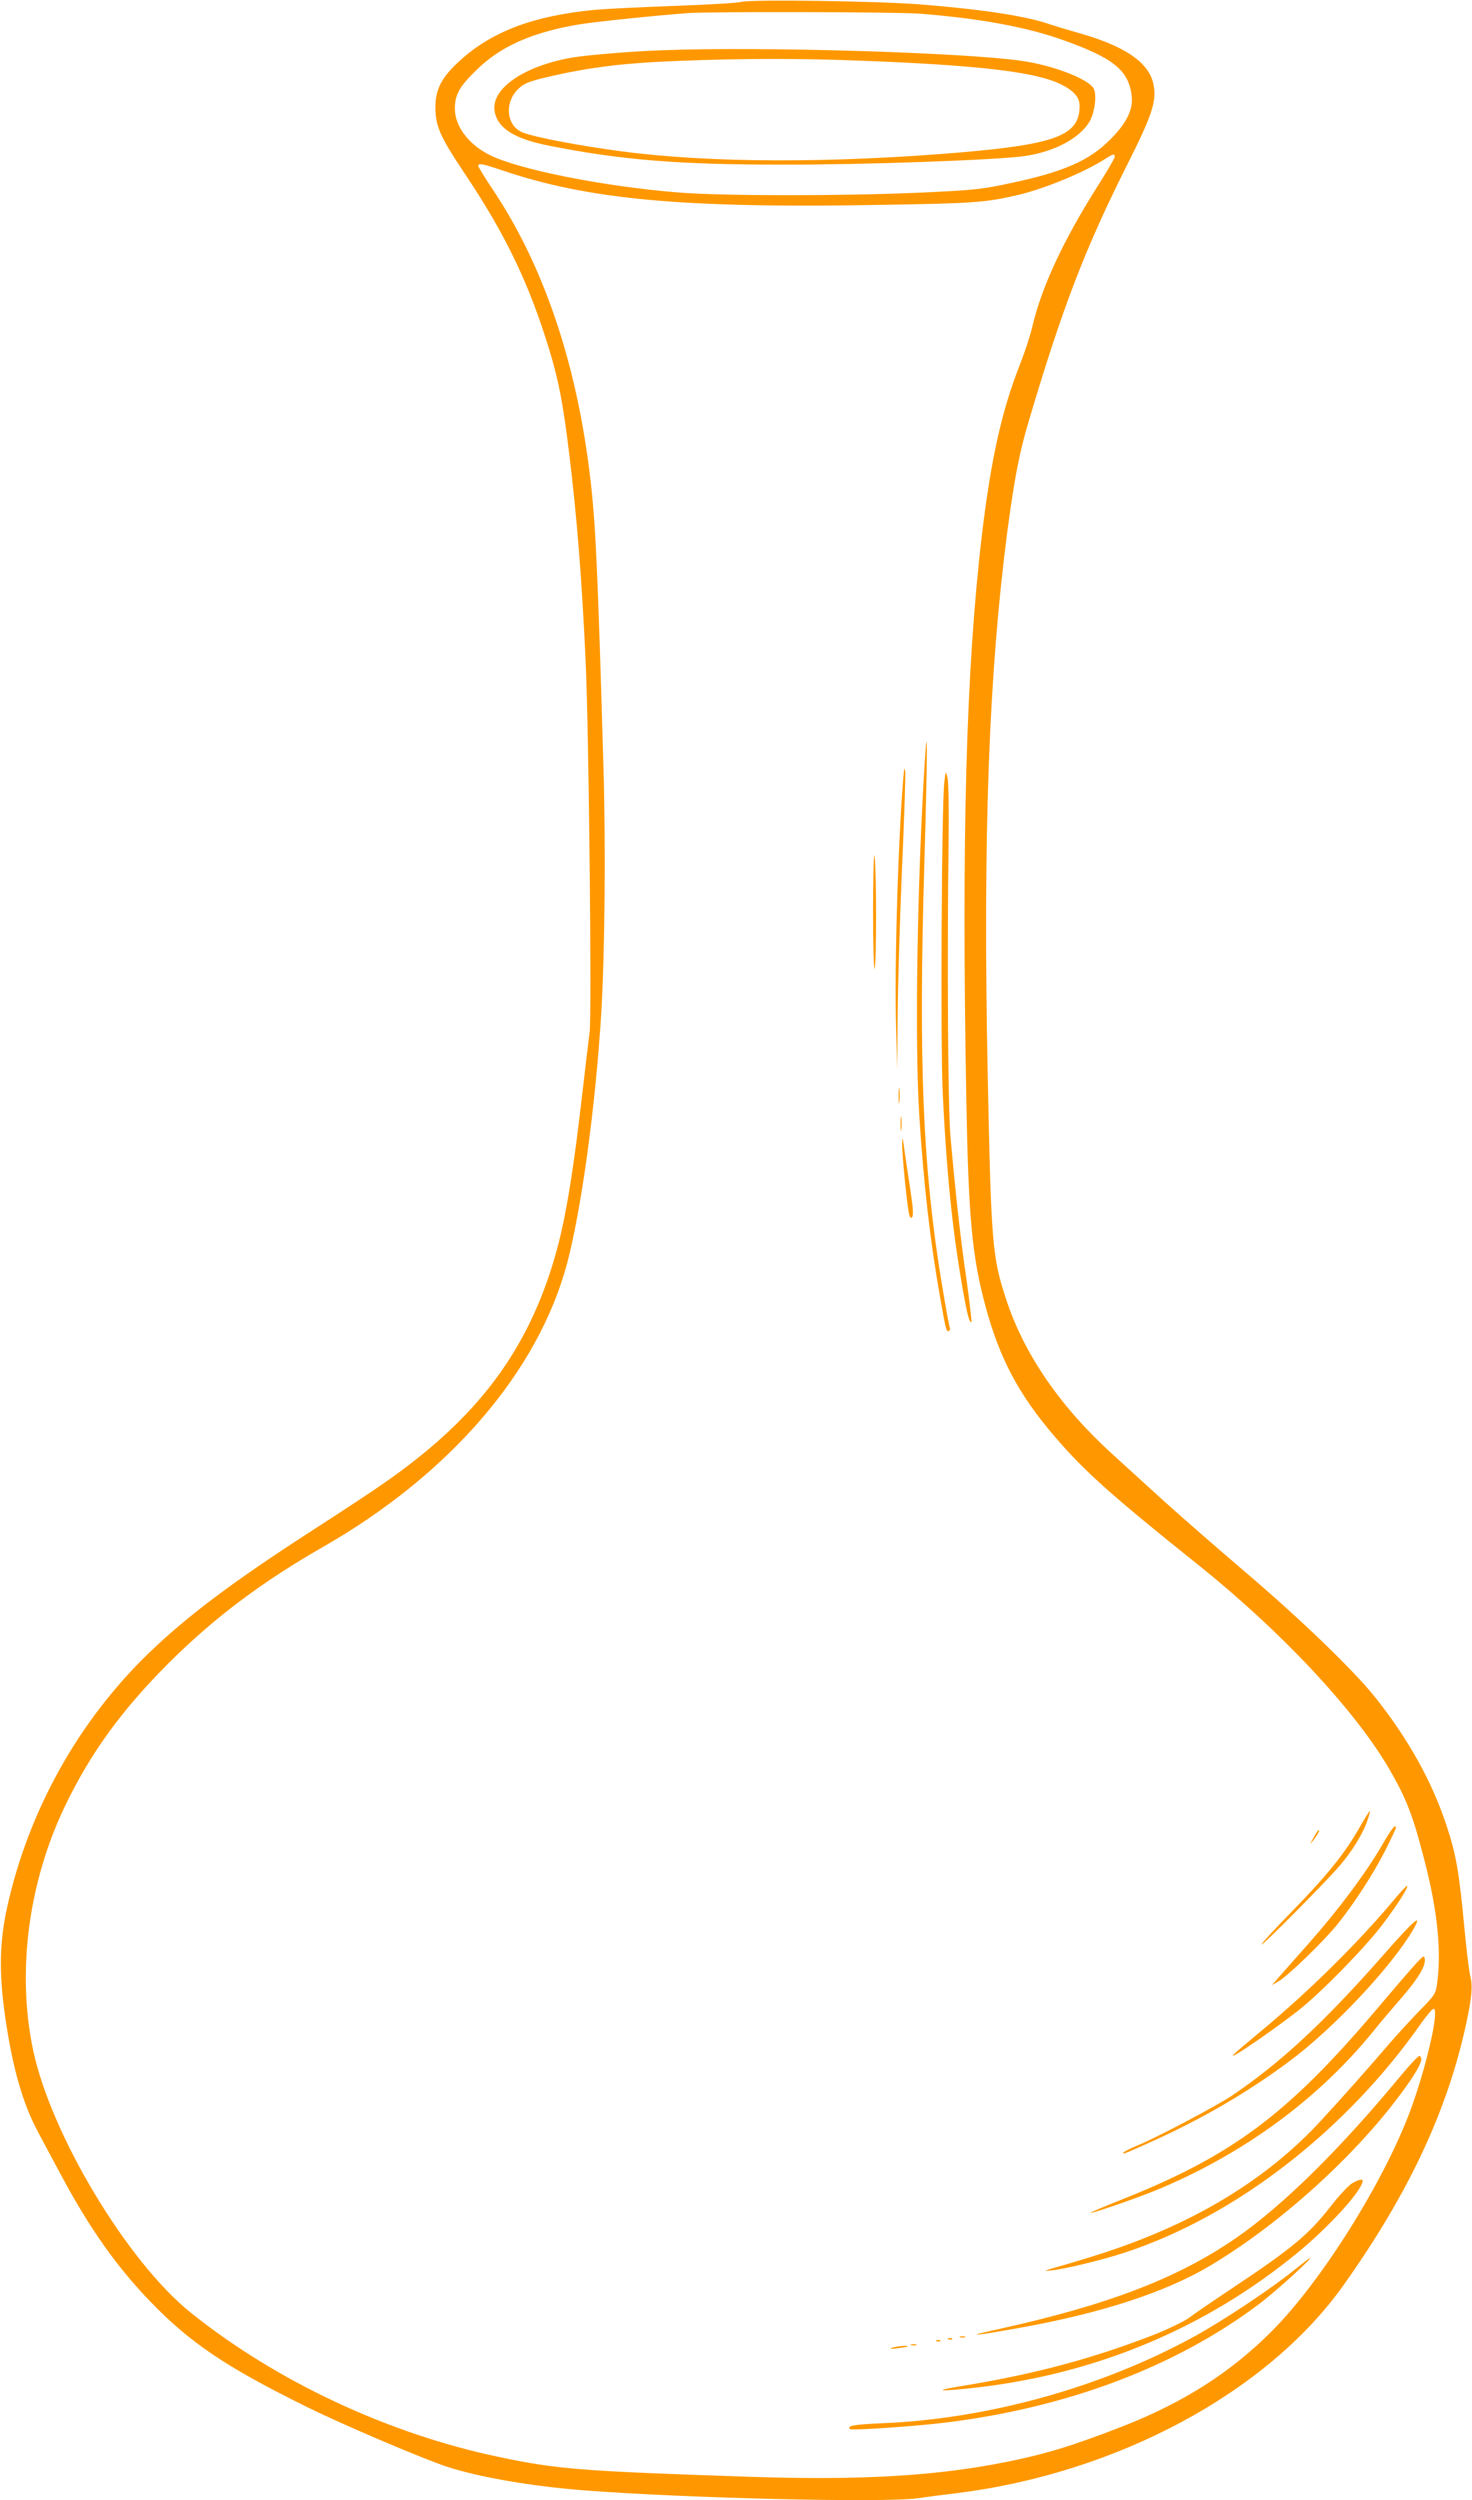 <?xml version="1.0" standalone="no"?>
<!DOCTYPE svg PUBLIC "-//W3C//DTD SVG 20010904//EN"
 "http://www.w3.org/TR/2001/REC-SVG-20010904/DTD/svg10.dtd">
<svg version="1.0" xmlns="http://www.w3.org/2000/svg"
 width="754pt" height="1280pt" viewBox="0 0 754 1280"
 preserveAspectRatio="xMidYMid meet">
<g transform="translate(0,1280) scale(0.1,-0.1)"
fill="#ff9800" stroke="none">
<path d="M3795 12790 c-16 -5 -167 -14 -335 -20 -168 -6 -352 -15 -410 -20
-325 -31 -542 -115 -709 -274 -82 -78 -111 -138 -111 -226 1 -97 24 -150 152
-341 210 -314 329 -563 432 -901 48 -158 70 -274 100 -518 41 -331 67 -662 86
-1080 16 -345 32 -1818 20 -1897 -5 -38 -21 -170 -35 -293 -48 -420 -88 -665
-141 -849 -140 -487 -399 -832 -875 -1163 -52 -37 -216 -145 -365 -241 -402
-259 -639 -436 -837 -626 -362 -348 -620 -808 -730 -1304 -40 -181 -43 -336
-10 -567 38 -260 90 -443 171 -592 21 -40 73 -136 114 -213 145 -271 284 -469
458 -649 206 -213 387 -335 805 -541 184 -91 598 -267 719 -306 165 -53 426
-98 691 -119 525 -41 1546 -65 1715 -41 41 6 131 18 200 26 822 102 1592 516
1982 1065 335 471 535 900 630 1347 28 133 32 187 19 236 -6 23 -20 139 -31
257 -26 276 -42 368 -91 515 -73 222 -196 443 -365 655 -112 140 -383 401
-664 640 -145 124 -331 286 -413 360 -81 74 -202 184 -267 243 -266 241 -452
509 -545 791 -73 220 -78 284 -96 1171 -24 1218 6 2034 101 2765 36 269 61
400 107 555 175 591 291 892 509 1326 125 248 149 320 133 404 -21 115 -148
201 -394 269 -49 14 -109 32 -133 40 -121 43 -341 77 -662 103 -229 18 -877
27 -925 13z m916 -60 c304 -24 542 -67 731 -134 263 -93 341 -157 355 -290 7
-69 -28 -139 -111 -221 -108 -109 -242 -167 -521 -225 -133 -29 -183 -34 -445
-46 -401 -18 -1027 -18 -1251 1 -382 31 -816 118 -962 192 -107 54 -177 147
-177 236 0 72 23 113 108 196 123 122 283 194 522 235 81 14 401 47 565 59
123 8 1064 6 1186 -3z m999 -733 c0 -7 -43 -80 -95 -162 -167 -264 -280 -506
-326 -703 -11 -48 -40 -136 -64 -197 -93 -235 -148 -480 -195 -870 -82 -693
-105 -1552 -80 -2910 11 -588 29 -782 95 -1032 73 -275 171 -461 359 -680 152
-177 292 -302 731 -653 425 -340 802 -742 978 -1042 90 -154 125 -243 186
-483 65 -252 85 -458 62 -623 -7 -50 -13 -59 -93 -140 -46 -48 -115 -123 -153
-167 -78 -92 -247 -283 -350 -394 -277 -300 -645 -523 -1110 -675 -77 -25
-180 -56 -230 -70 -82 -23 -85 -25 -35 -20 71 8 260 54 375 92 565 186 1131
625 1514 1172 29 41 58 75 64 75 32 0 -37 -301 -120 -524 -136 -364 -454 -871
-707 -1125 -211 -212 -452 -366 -766 -489 -255 -99 -388 -140 -590 -181 -363
-73 -745 -96 -1320 -77 -866 29 -983 38 -1287 102 -567 119 -1140 388 -1578
740 -324 261 -713 909 -805 1341 -85 401 -25 861 164 1253 130 270 290 490
530 730 233 232 475 414 791 595 650 372 1102 898 1250 1452 74 280 146 808
175 1283 18 302 23 858 11 1260 -30 1049 -41 1268 -72 1515 -72 571 -239 1057
-495 1440 -41 61 -74 115 -74 120 0 16 20 12 116 -20 445 -152 932 -197 1944
-179 488 8 538 12 710 52 137 33 344 119 445 186 36 23 45 25 45 8z"/>
<path d="M3400 12543 c-156 -5 -396 -25 -471 -38 -250 -44 -418 -162 -395
-278 17 -85 102 -138 278 -173 369 -73 661 -97 1193 -97 428 -1 1106 24 1245
44 147 22 272 86 327 170 30 45 43 141 25 176 -27 49 -212 120 -372 142 -311
43 -1323 73 -1830 54z m990 -53 c620 -23 916 -58 1045 -122 67 -34 95 -66 95
-111 0 -149 -119 -195 -605 -237 -663 -56 -1284 -55 -1740 5 -212 28 -447 72
-508 97 -84 33 -95 155 -21 224 27 26 53 37 141 58 225 53 402 74 698 85 311
12 609 12 895 1z"/>
<path d="M4737 8900 c-39 -611 -52 -1444 -28 -1815 23 -357 57 -650 107 -930
29 -165 32 -177 45 -169 5 3 7 9 5 13 -3 4 -21 102 -40 217 -99 595 -122 1137
-91 2170 16 555 17 756 2 514z"/>
<path d="M4631 8860 c-28 -281 -51 -1010 -41 -1320 l6 -215 2 272 c1 150 11
487 22 749 12 263 19 489 17 503 -2 14 -5 19 -6 11z"/>
<path d="M4837 8795 c-14 -124 -20 -1344 -8 -1595 19 -394 48 -686 98 -975 25
-147 39 -203 49 -193 2 3 -9 99 -25 214 -32 217 -60 477 -83 744 -12 154 -17
867 -9 1505 2 166 0 305 -6 325 -9 35 -9 35 -16 -25z"/>
<path d="M4472 8145 c0 -181 4 -319 8 -305 10 31 10 494 0 575 -4 35 -7 -76
-8 -270z"/>
<path d="M4603 7190 c0 -36 2 -50 4 -32 2 17 2 47 0 65 -2 17 -4 3 -4 -33z"/>
<path d="M4613 7045 c0 -33 2 -45 4 -27 2 18 2 45 0 60 -2 15 -4 0 -4 -33z"/>
<path d="M4621 6940 c-1 -43 22 -280 34 -349 5 -24 9 -31 17 -23 8 8 5 50 -11
154 -12 79 -26 170 -30 203 -8 58 -9 58 -10 15z"/>
<path d="M6966 3447 c-74 -132 -169 -250 -345 -430 -90 -92 -162 -170 -159
-173 6 -5 324 315 398 401 61 70 116 158 140 222 11 31 19 57 17 60 -2 2 -25
-34 -51 -80z"/>
<path d="M7071 3339 c-81 -137 -215 -316 -362 -483 -63 -71 -132 -149 -154
-174 l-40 -46 33 19 c51 30 233 206 303 293 86 107 182 255 246 380 29 58 53
109 53 113 0 25 -21 -2 -79 -102z"/>
<path d="M6744 3418 c-4 -7 -14 -24 -22 -38 -14 -24 -13 -24 3 -5 20 24 37 55
31 55 -3 0 -8 -6 -12 -12z"/>
<path d="M7143 3076 c-186 -223 -443 -476 -687 -678 -66 -55 -128 -107 -136
-116 -45 -46 212 130 340 232 117 94 338 321 422 433 80 106 133 191 126 198
-2 2 -32 -29 -65 -69z"/>
<path d="M7089 2794 c-304 -346 -530 -556 -778 -723 -75 -51 -376 -210 -478
-253 -40 -16 -75 -34 -79 -39 -7 -12 10 -5 167 66 247 113 477 247 687 404
223 166 518 480 628 667 56 96 11 58 -147 -122z"/>
<path d="M7259 2753 c-20 -21 -116 -132 -214 -248 -450 -530 -733 -741 -1295
-965 -96 -38 -170 -69 -164 -70 20 0 268 86 369 130 430 184 801 458 1077 797
34 43 100 120 145 172 86 99 127 166 121 201 -3 19 -6 18 -39 -17z"/>
<path d="M7179 2177 c-316 -382 -606 -668 -847 -835 -298 -206 -657 -344
-1222 -468 -179 -39 -129 -36 110 7 419 75 749 182 979 319 381 227 793 608
1025 948 53 78 67 114 48 126 -5 3 -46 -41 -93 -97z"/>
<path d="M6922 1619 c-18 -12 -67 -65 -108 -118 -112 -143 -196 -213 -509
-421 -93 -62 -190 -128 -213 -146 -24 -18 -102 -56 -174 -85 -320 -125 -622
-206 -1008 -268 -140 -23 -92 -26 85 -6 620 70 1181 305 1650 690 167 137 335
323 335 370 0 11 -26 4 -58 -16z"/>
<path d="M6625 1174 c-111 -90 -366 -260 -510 -338 -475 -260 -1056 -421
-1598 -443 -142 -6 -181 -13 -163 -30 7 -8 340 15 486 33 628 77 1181 286
1609 607 81 61 276 237 261 236 -3 0 -41 -30 -85 -65z"/>
<path d="M4918 833 c6 -2 18 -2 25 0 6 3 1 5 -13 5 -14 0 -19 -2 -12 -5z"/>
<path d="M4858 823 c7 -3 16 -2 19 1 4 3 -2 6 -13 5 -11 0 -14 -3 -6 -6z"/>
<path d="M4798 813 c7 -3 16 -2 19 1 4 3 -2 6 -13 5 -11 0 -14 -3 -6 -6z"/>
<path d="M4668 793 c6 -2 18 -2 25 0 6 3 1 5 -13 5 -14 0 -19 -2 -12 -5z"/>
<path d="M4570 780 c-17 -6 -9 -7 25 -3 28 3 52 7 54 9 8 7 -54 2 -79 -6z"/>
</g>
</svg>
